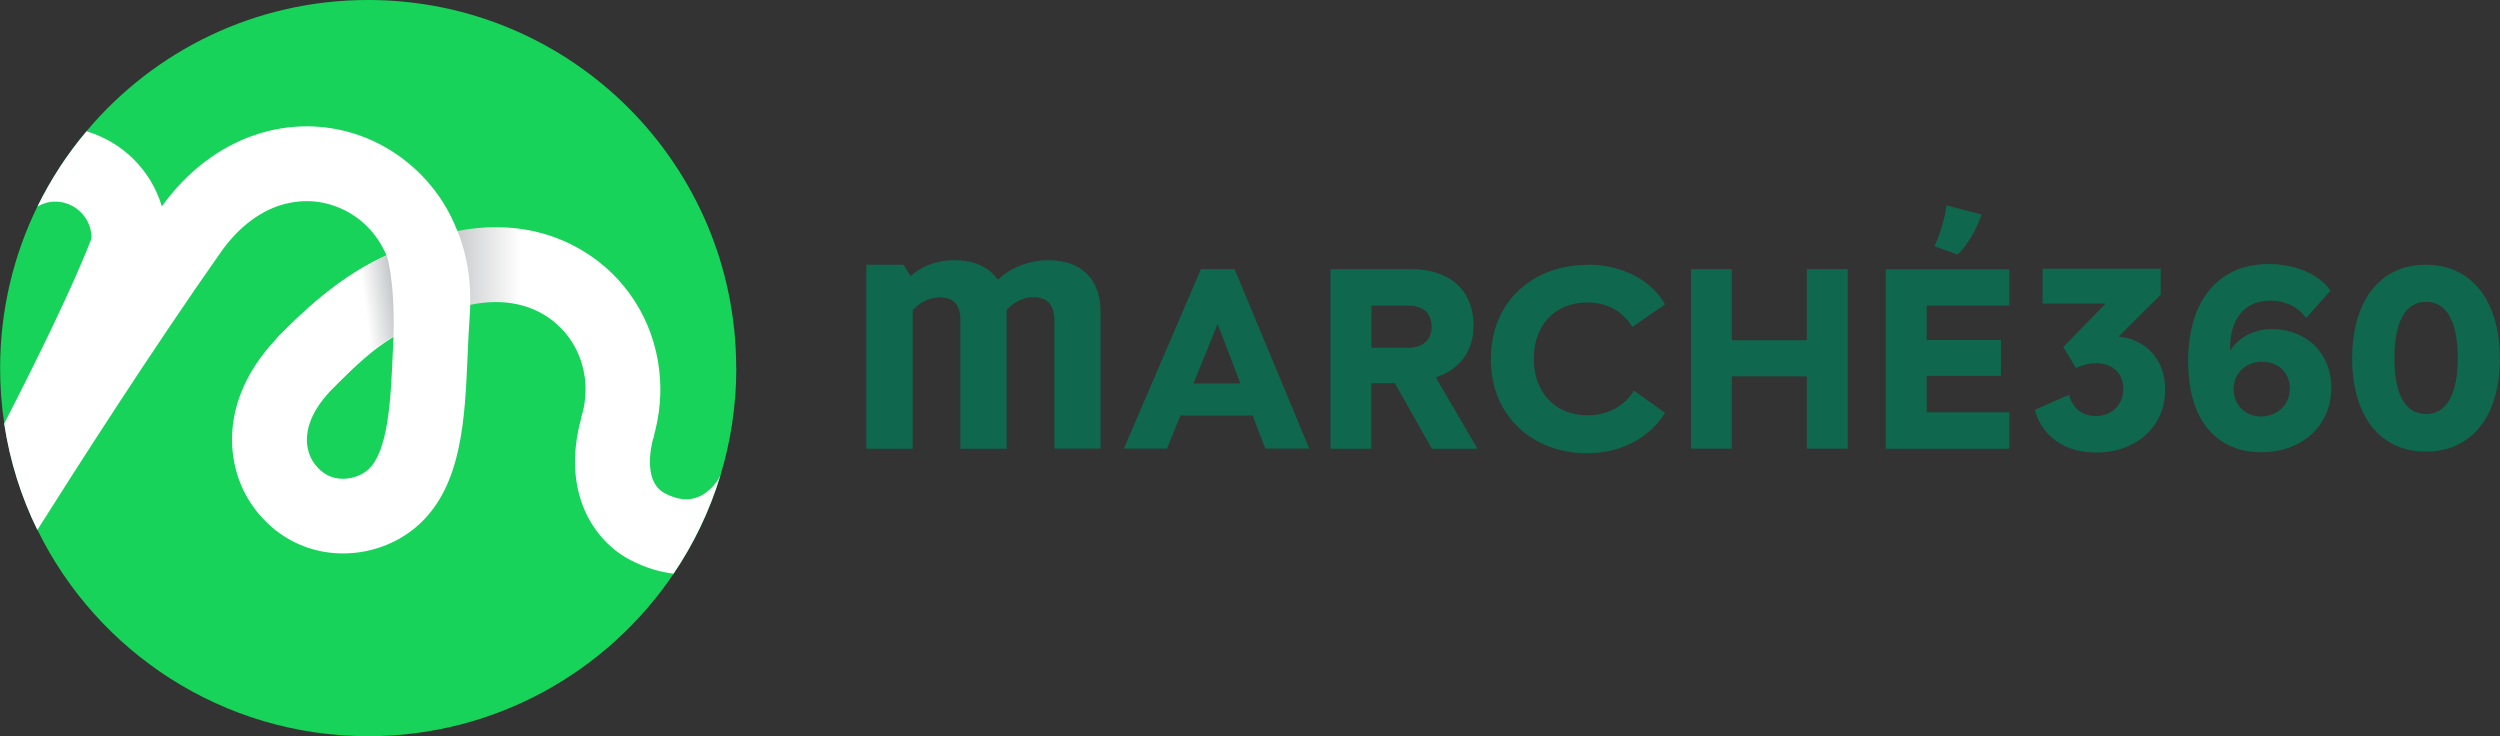 <svg viewBox="0 0 215.5 63.47" xmlns:xlink="http://www.w3.org/1999/xlink" xmlns="http://www.w3.org/2000/svg" data-name="Layer 1" id="Layer_1">
  <rect x="0" y="0" width="215.5" height="63.47" fill="#333333" stroke="none"/>
  <defs>
    <style>
      .cls-1 {
        fill: #0f684e;
      }

      .cls-2 {
        fill: #17d359;
      }

      .cls-3 {
        fill: url(#linear-gradient-2);
      }

      .cls-4 {
        fill: url(#linear-gradient);
      }

      .cls-5 {
        fill: #fff;
      }
    </style>
    <linearGradient gradientUnits="userSpaceOnUse" y2="28.68" x2="52.02" y1="28.68" x1="31.59" id="linear-gradient">
      <stop stop-color="#a7a9ac" offset=".2"></stop>
      <stop stop-color="#fff" offset=".65"></stop>
    </linearGradient>
    <linearGradient gradientUnits="userSpaceOnUse" y2="27.9" x2="29.54" y1="27.11" x1="35.54" id="linear-gradient-2">
      <stop stop-color="#a7a9ac" offset="0"></stop>
      <stop stop-color="#fff" offset=".65"></stop>
    </linearGradient>
  </defs>
  <path d="M63.47,31.73c0,3.23-.49,6.36-1.38,9.3-.92,3.03-2.29,5.86-4.02,8.42-5.7,8.45-15.37,14.01-26.33,14.01-12.52,0-23.35-7.25-28.51-17.78-1.39-2.83-2.37-5.92-2.86-9.16-.24-1.56-.36-3.16-.36-4.79,0-5,1.16-9.74,3.22-13.94,1.15-2.34,2.56-4.51,4.23-6.48C13.26,4.39,21.99,0,31.73,0c17.53,0,31.73,14.21,31.73,31.73Z" class="cls-2"></path>
  <path d="M56.31,37.79l-6.19-1.84c.33-1.11.43-2.23.3-3.33-.28-2.28-1.54-4.27-3.46-5.45-2.23-1.37-5.16-1.5-8.23-.37l-2.23-6.06c4.96-1.82,9.87-1.49,13.82.93,3.62,2.21,5.99,5.92,6.5,10.18.24,1.98.06,3.98-.52,5.94Z" class="cls-4"></path>
  <path d="M39.43,19.92c-.34-.87-.75-1.7-1.25-2.49-1.68-2.65-4.21-4.68-7.11-5.73-2.96-1.06-6.11-1.08-9.12-.06-3.08,1.05-5.85,3.17-8,6.15-.92-3.11-3.39-5.56-6.49-6.47-1.67,1.97-3.08,4.14-4.23,6.48.45-.26.97-.42,1.53-.42,1.72,0,3.13,1.41,3.13,3.13v.04h0c-1.62,4.2-4.77,10.6-7.53,15.97.49,3.24,1.47,6.33,2.86,9.16,3.47-5.5,9.99-15.67,15.82-23.95,1.39-1.98,3.11-3.35,4.97-3.99,1.62-.54,3.3-.54,4.87.03,2.04.73,3.58,2.25,4.44,4.24,0,0-.01,0-.05.02-.97.45-1.84.93-2.66,1.43-.94.59-2.08,1.4-3.36,2.48-1.04.89-2.03,1.85-3.05,2.86-.08.07-.16.15-.22.23-.07.08-.14.16-.21.23-4.92,5.25-4.3,10.79-2.22,14.01,1.59,2.45,4.01,4.01,6.81,4.36,2.81.36,5.72-.55,7.77-2.43,3.7-3.4,3.94-9.08,4.18-14.58.05-1.18.1-2.3.18-3.39.03-.33.04-.65.04-.97.06-2.25-.31-4.4-1.1-6.36ZM33.86,30.36c-.17,3.99-.37,8.5-2.1,10.1-.64.59-1.65.9-2.58.79-.9-.11-1.64-.61-2.2-1.47-.42-.65-1.55-3.04,1.79-6.38h0c.08-.09.16-.16.23-.24,1.66-1.65,3.08-2.99,4.92-4.13-.02.44-.04.89-.06,1.34Z" class="cls-5"></path>
  <path d="M62.08,41.03c-.92,3.03-2.29,5.86-4.02,8.42-1.13-.13-2.37-.48-3.69-1.16-3.12-1.6-6.07-5.8-4.24-12.35h0c.04-.11.06-.22.09-.33l6.18,1.85c-.03.1-.06.21-.09.31-.49,1.86-.47,4,1.01,4.76,1.09.56,2.03.66,2.88.3,1.07-.44,1.76-1.48,1.88-1.84h0s.01.02.01.02Z" class="cls-5"></path>
  <path d="M33.32,22.02s-4.26,1.59-9.55,7.25l5,4.11s3.47-3.61,5.15-4.37c.13-5.07-.6-7-.6-7Z" class="cls-3"></path>
  <g>
    <path d="M96.88,38.67l6.64-15.47h2.9l6.44,15.47h-3.79l-1.09-2.85h-6.23l-1.16,2.85h-3.72ZM102.89,33.05h4.03l-1.96-5.12-2.08,5.12Z" class="cls-1"></path>
    <path d="M114.69,38.67v-15.47h6.95c3.21,0,5.38,1.71,5.38,4.88,0,2.22-1.23,3.81-3.26,4.44l3.6,6.16h-3.93l-3.19-5.65h-2.03v5.65h-3.52ZM118.22,29.98h3.16c1.35,0,2.03-.75,2.03-1.83,0-1.18-.77-1.81-2.03-1.81h-3.16v3.64Z" class="cls-1"></path>
    <path d="M136.83,22.81c2.99,0,5.55,1.35,6.69,3.43l-2.82,1.95c-.75-1.28-2.08-2.12-3.86-2.12-2.8,0-4.63,1.96-4.63,4.85s1.83,4.88,4.63,4.88c1.81,0,3.21-.84,4.01-2.12l2.68,1.91c-1.26,2.05-3.67,3.48-6.74,3.48-4.54,0-8.28-3.09-8.28-8.11s3.69-8.13,8.33-8.13Z" class="cls-1"></path>
    <path d="M155.75,23.2h3.52v15.47h-3.52v-6.23h-6.47v6.23h-3.52v-15.47h3.52v6.13h6.47v-6.13Z" class="cls-1"></path>
    <path d="M173.2,26.34h-7.12v2.97h6.4v3.09h-6.4v3.14h7.12v3.14h-10.65v-15.47h10.65v3.14ZM166.75,21.22c.48-.99.92-2.51,1.04-3.52l3.02.8c-.43,1.33-1.28,2.66-2.05,3.45l-2-.72Z" class="cls-1"></path>
  </g>
  <path d="M74.68,38.67v-15.85h3.2l.61.99c.86-.8,2.17-1.38,3.76-1.38,1.78,0,3.04.63,3.76,1.69,1.17-1.11,2.79-1.69,4.35-1.69,3.04,0,4.51,1.83,4.51,4.44v11.8h-3.98v-11.05c0-1.33-.59-2-1.81-2-.92,0-1.76.48-2.31,1.09v11.97h-3.98v-11.05c0-1.33-.56-2-1.81-2-.92,0-1.84.53-2.31,1.13v11.92h-3.98Z" class="cls-1"></path>
  <g>
    <path d="M175.41,35.33l2.94-1.3c.34,1.23,1.16,1.83,2.32,1.83,1.33,0,2.36-.92,2.36-2.36,0-1.3-.92-2.19-2.34-2.19-.7,0-1.25.19-1.74.41l-1.09-1.81,3.64-3.74h-5.43v-3.01h10.18v2.24l-3.64,3.62c2.44.22,4.03,2.05,4.03,4.56,0,3.33-2.65,5.43-5.93,5.43-2.82,0-4.68-1.45-5.31-3.67Z" class="cls-1"></path>
    <path d="M188.61,31.23c0-5.45,2.7-8.47,6.97-8.47,2.17,0,4.27.82,5.31,2.29l-2.1,2.36c-.68-.94-1.78-1.5-3.06-1.5-2.32,0-3.5,1.64-3.5,4.15v.17c.68-1.06,1.95-1.86,3.62-1.86,2.94,0,5.11,2.07,5.11,5.04,0,3.28-2.51,5.57-6.05,5.57-3.83,0-6.29-2.75-6.29-7.77ZM197.39,33.52c0-1.45-1.06-2.34-2.39-2.34-1.25,0-2.46.82-2.46,2.36,0,1.45,1.09,2.36,2.36,2.36s2.48-.89,2.48-2.39Z" class="cls-1"></path>
    <path d="M202.76,30.92c0-4.99,2.39-8.1,6.34-8.1s6.39,3.11,6.39,8.1-2.46,8.01-6.39,8.01-6.34-3.06-6.34-8.01ZM211.86,30.89c0-3.11-.92-4.87-2.73-4.87s-2.73,1.74-2.73,4.87.94,4.8,2.73,4.8,2.73-1.76,2.73-4.8Z" class="cls-1"></path>
  </g>
</svg>